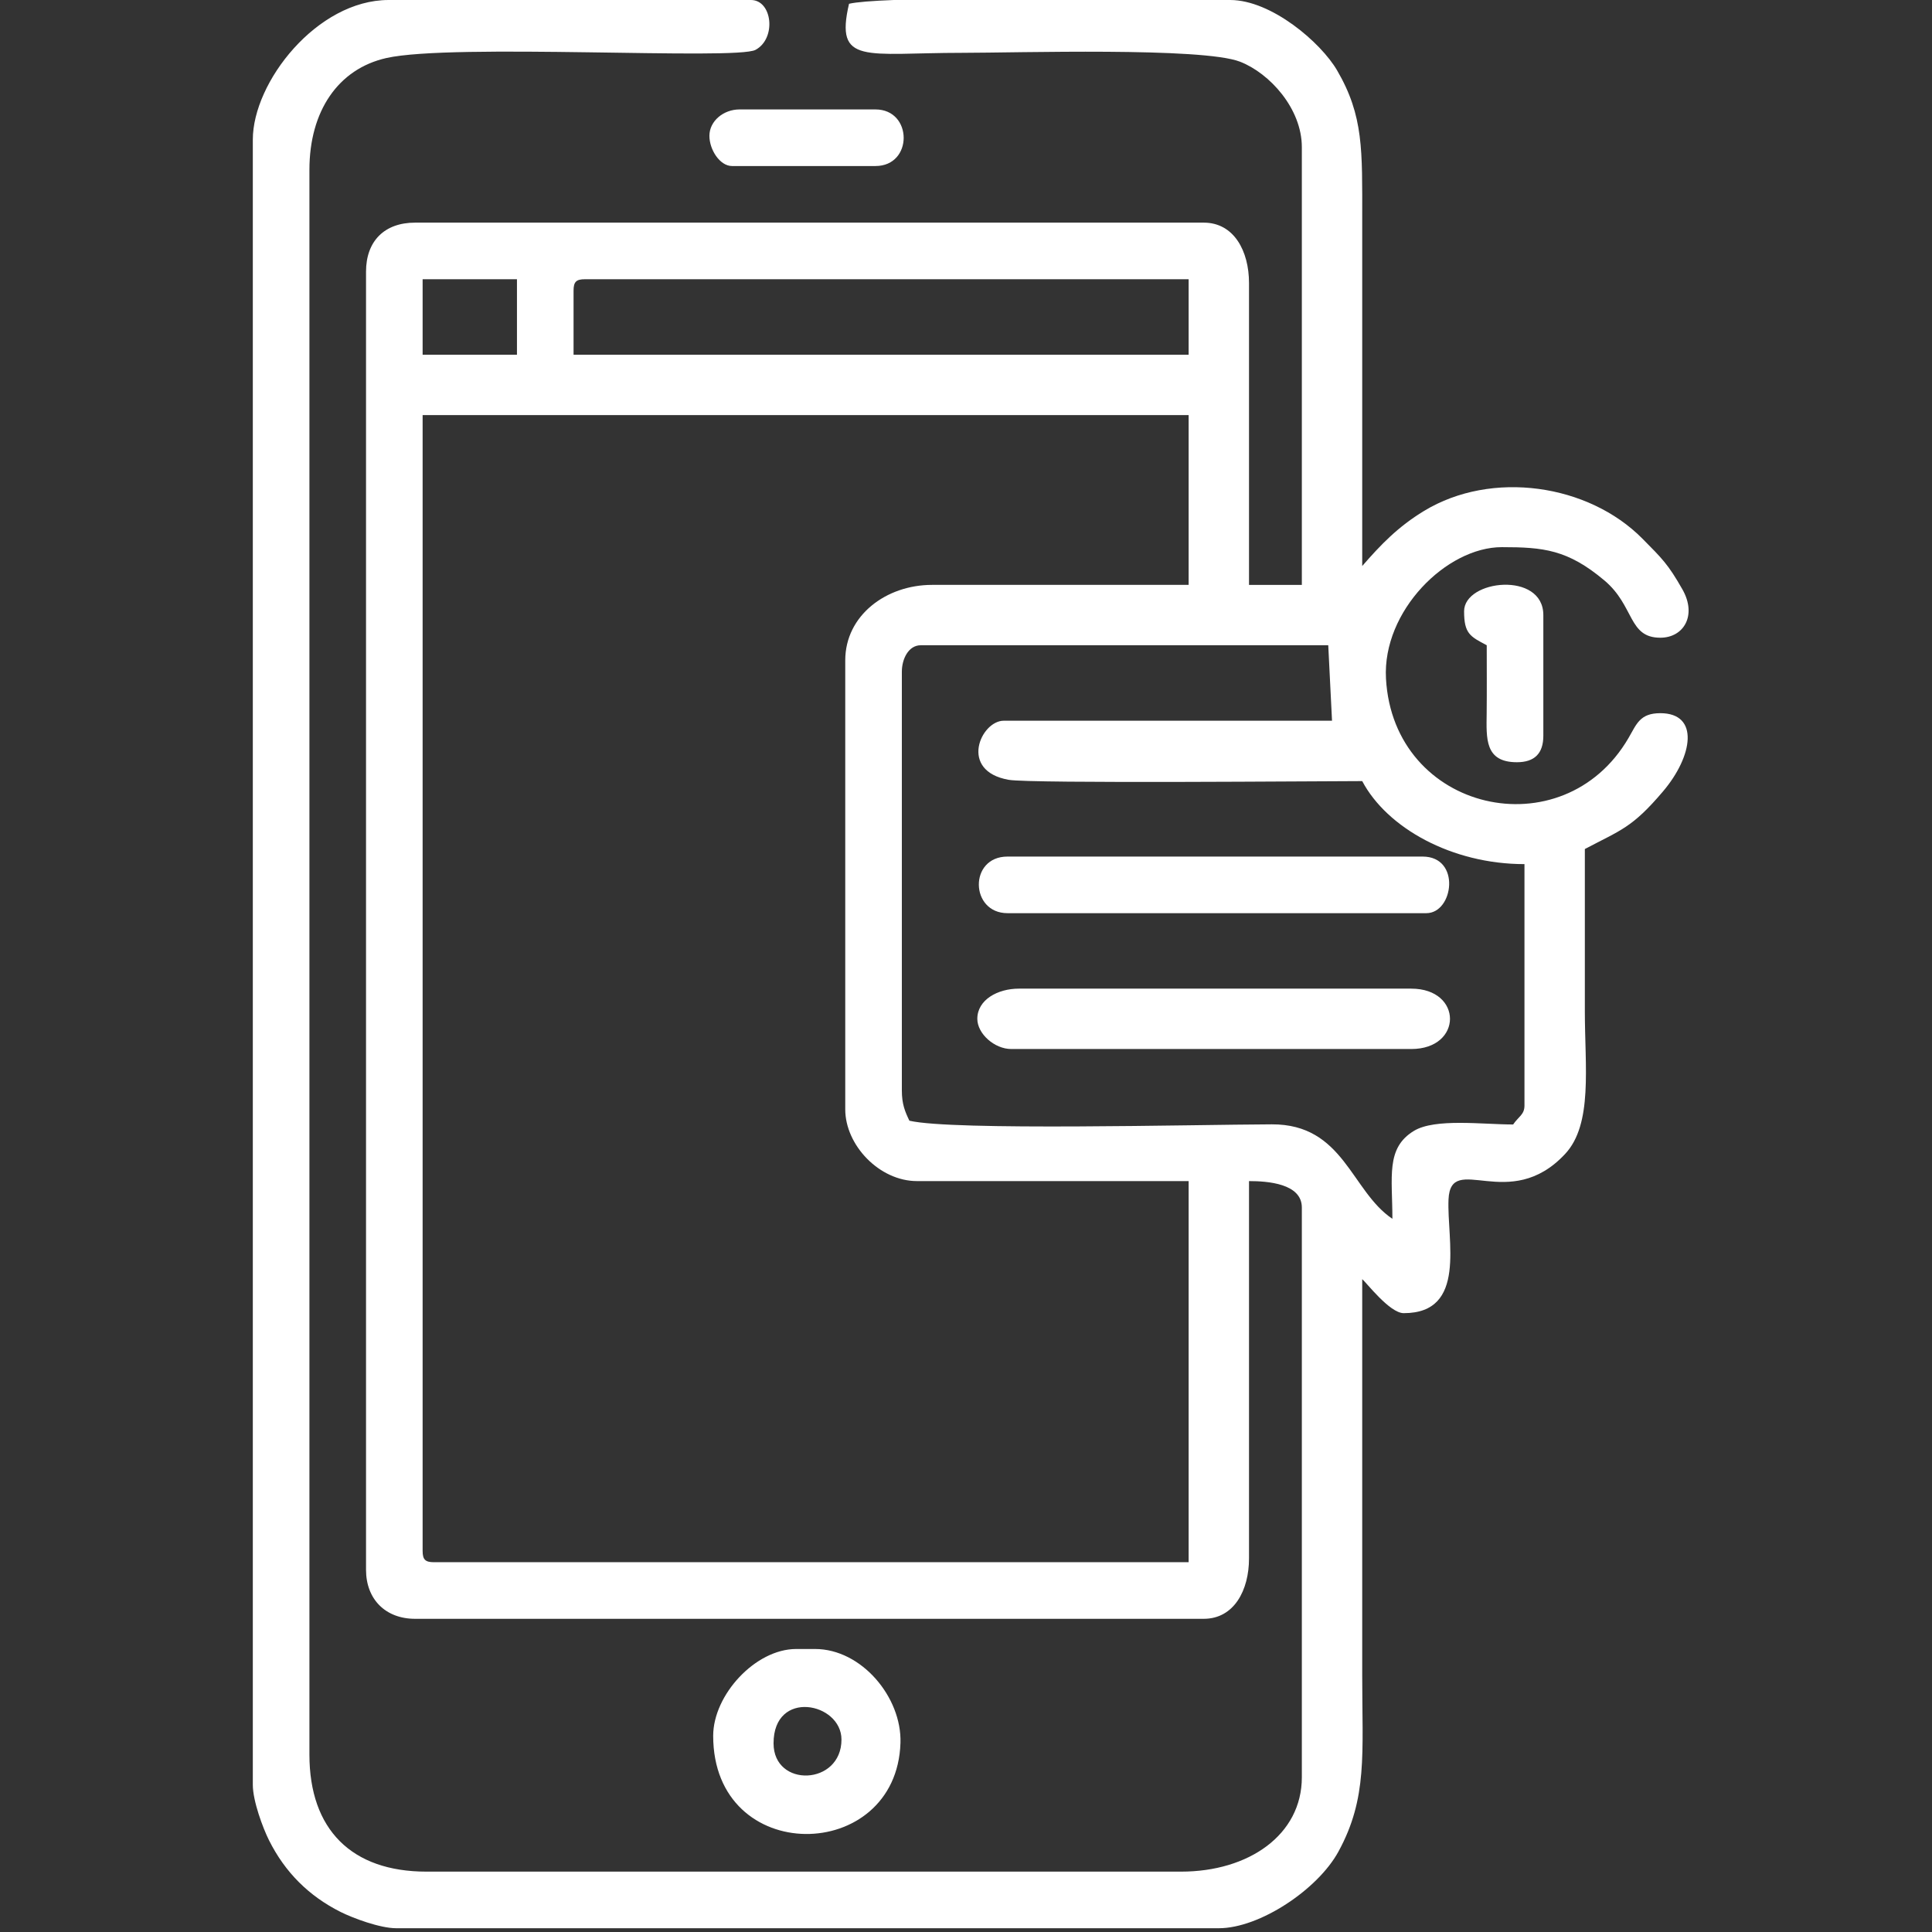 <?xml version="1.0" encoding="UTF-8"?>
<!DOCTYPE svg PUBLIC "-//W3C//DTD SVG 1.1//EN" "http://www.w3.org/Graphics/SVG/1.1/DTD/svg11.dtd">
<!-- Creator: CorelDRAW 2019 (64-Bit) -->
<svg xmlns="http://www.w3.org/2000/svg" xml:space="preserve" width="52.917mm" height="52.917mm" version="1.1" style="shape-rendering:geometricPrecision; text-rendering:geometricPrecision; image-rendering:optimizeQuality; fill-rule:evenodd; clip-rule:evenodd"
viewBox="0 0 5291.66 5291.66"
 xmlns:xlink="http://www.w3.org/1999/xlink"
 xmlns:xodm="http://www.corel.com/coreldraw/odm/2003">
 <rect x="0" y="0" width="5291.66" height="5291.66" fill="#333333" stroke="none"/>
 <defs>
  <style type="text/css">
   <![CDATA[
    .fil0 {fill:#FFFFFF}
   ]]>
  </style>
 </defs>
 <g id="Слой_x0020_1">
  <g id="_1976096283568">
   <path class="fil0" d="M3731.04 2139.4c67.7,127.96 244.92,227.38 444.41,227.38l0 661.46c0,24.84 -16.74,30.38 -31,51.67 -83.5,0 -213.93,-17.62 -271.84,17.55 -77.51,47.07 -58.89,126.07 -58.89,240.83 -113.33,-75.88 -132.98,-259.49 -330.34,-258.77 -220.44,0.81 -873.53,17.79 -992.58,-9.94 -11.99,-25 -20.67,-45.22 -20.67,-82.68l0 -1147.22c0,-34.83 18.26,-72.35 51.68,-72.35l1116.21 0 10.33 206.7 -899.17 0c-62.7,0 -124.31,137.79 13.82,161.89 60.66,10.58 866.81,3.48 968.04,3.48zm-2666.84 -2139.4l992.73 0c58.66,0.26 70.25,105.54 12.35,136.58 -53.97,28.94 -829.75,-18.59 -1011.15,22.38 -131.99,29.81 -210.64,145.4 -210.64,306.12l0 4340.82c0,204.96 115.44,320.4 320.39,320.4l2067.06 0c185.46,0 330.73,-100.77 330.73,-258.38l0 -1560.63c0,-65.84 -94.16,-72.35 -144.69,-72.35l0 1033.53c0,87.18 -40.98,165.36 -124.03,165.36l-2160.07 0c-80.89,0 -134.36,-53.47 -134.36,-134.35l0 -3555.34c0,-83.8 50.56,-134.36 134.36,-134.36l2160.07 0c83.05,0 124.03,78.18 124.03,165.36l0 826.82 144.69 0 0 -1198.89c0,-105.98 -88.42,-202.56 -169.07,-234.01 -103.24,-40.26 -613.24,-24.37 -761.11,-24.37 -265.65,0 -349.39,34.48 -310.05,-134.36 20.33,-4.74 63.83,-8.06 122.19,-10.33l922.04 0c112.96,0.25 248.15,116.46 292.6,192.78 72.86,125.11 68.77,218.48 68.77,406.66 0,316.95 0,633.9 0,950.85 50.98,-58.66 98.03,-107.64 169.43,-150.96 185.37,-112.5 449.92,-73.71 598.01,75.98 53.58,54.17 70.11,69.48 109.58,138.98 40.55,71.4 3.4,132.37 -60.54,132.37 -88.3,0 -70.16,-87.04 -153.18,-156.88 -100.48,-84.53 -167.01,-91.17 -280.9,-91.17 -151.49,0 -327.35,174.97 -317.34,359.63 19.84,366.04 485.03,471.25 664.33,163.06 22.24,-38.24 31.1,-67.93 87.09,-67.93 107.78,0 89.57,117.37 7.47,214.16 -84.98,100.18 -115.35,105.62 -214.17,157.91 0,148.14 0,296.28 0,444.41 0,152.59 22.18,308.85 -53.85,390.58 -153.15,164.64 -313.78,-7.87 -319.54,124.87 -4.83,111.47 51.64,311.38 -122.71,311.38 -38.83,0 -103.29,-85.41 -113.68,-93.02 0,361.74 0,723.47 0,1085.2 0,215.21 15.01,335.72 -65.16,482.62 -56.8,104.08 -216.08,209.85 -327.59,209.85l-2253.09 0c-44.43,0 -118.5,-27.68 -151.95,-44.42 -87.41,-43.74 -152.63,-108.96 -196.37,-196.37 -16.75,-33.45 -44.42,-107.52 -44.42,-151.95l0 -4506.19c0,-157.46 175.87,-382.15 371.74,-382.4zm1250.9 1808.67l0 1229.9c0,98.01 93.5,196.37 196.37,196.37l744.14 0 0 1043.87 -2067.06 0c-23.81,0 -31,-7.2 -31,-31.01l0 -3110.92 2098.06 0 0 465.08 -702.8 0c-125.33,0 -237.71,83.39 -237.71,206.71zm-744.14 -1012.86c0,-23.81 7.19,-31 31,-31l1653.65 0 0 206.7 -1684.65 0 0 -175.7zm-413.41 -31l258.38 0 0 206.7 -258.38 0 0 -206.7z"/>
   <path class="fil0" d="M2676.83 2790.52c0,40.83 46.94,82.69 93.02,82.69l1095.55 0c141.4,0 141.4,-165.37 0,-165.37l-1074.88 0c-57.71,0 -113.69,30.39 -113.69,82.68z"/>
   <path class="fil0" d="M2759.52 2501.14l1147.22 0c74.53,0 95.41,-155.04 -10.34,-155.04l-1136.88 0c-106.49,0 -102.87,155.04 0,155.04z"/>
   <path class="fil0" d="M2118.73 4774.9c0,-149.48 186.03,-111.81 186.03,-10.34 0,126.07 -186.03,132.91 -186.03,10.34zm-165.36 -20.67c0,359.17 502.48,351.56 512.96,19.59 3.95,-124.88 -106.53,-257.3 -233.91,-257.3l-51.68 0c-111.9,0 -227.37,126 -227.37,237.71z"/>
   <path class="fil0" d="M4010.09 1674.31c0,61.24 16.56,68.97 62.01,93.02 0,62.01 0.5,124.22 -0.17,186.21 -0.75,68.58 -5.87,134.18 82.85,134.18 48.25,0 72.35,-24.1 72.35,-72.34l0 -330.73c0,-120.78 -217.04,-97.09 -217.04,-10.34z"/>
   <path class="fil0" d="M1943.03 372.07c0,37.77 28.52,82.68 62.01,82.68l392.74 0c103.69,0 102.57,-155.03 0,-155.03l-372.07 0c-44.23,0 -82.68,31.86 -82.68,72.35z"/>
  </g>
 </g>
</svg>
